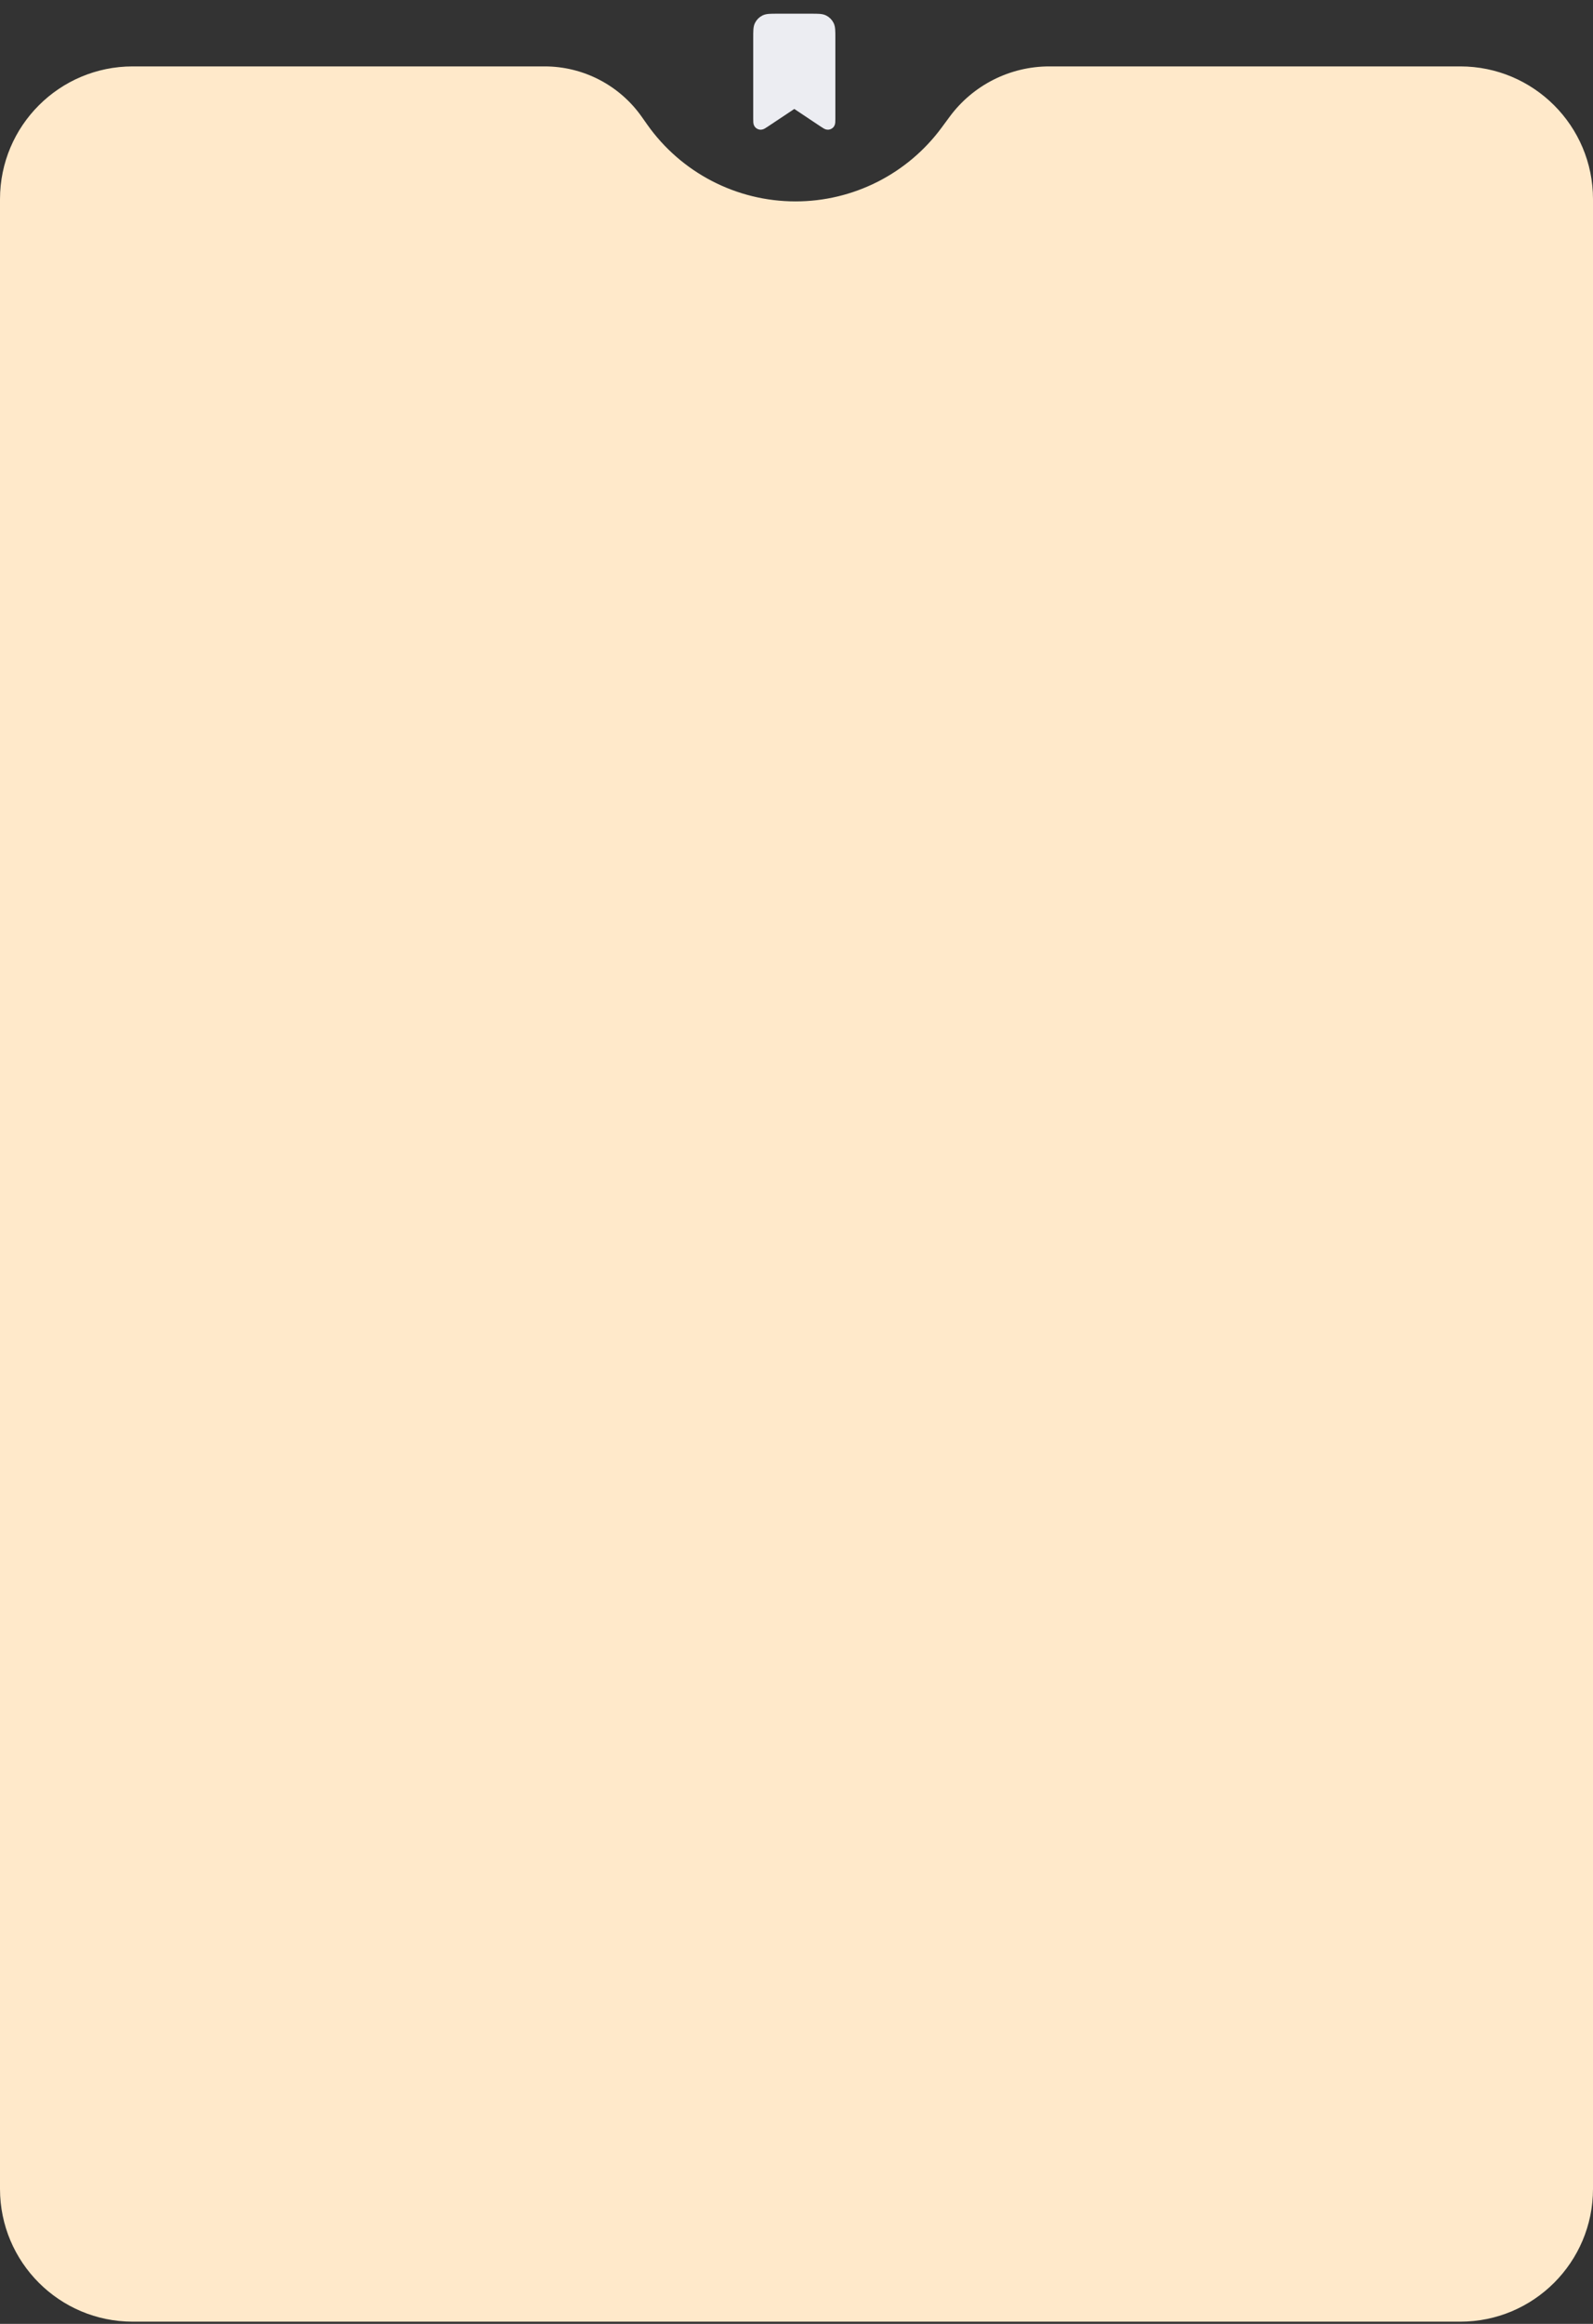 <?xml version="1.0" encoding="UTF-8"?> <svg xmlns="http://www.w3.org/2000/svg" width="360" height="525" viewBox="0 0 360 525" fill="none"><rect x="0" y="0" width="360" height="525" fill="#333333" stroke="none"/><path d="M171.25 8.525C171.25 6.985 171.25 6.215 171.55 5.627C171.813 5.109 172.234 4.688 172.752 4.425C173.34 4.125 174.11 4.125 175.65 4.125H183.35C184.89 4.125 185.66 4.125 186.249 4.425C186.766 4.688 187.187 5.109 187.45 5.627C187.75 6.215 187.75 6.985 187.75 8.525V26.819C187.75 27.488 187.75 27.822 187.611 28.005C187.551 28.084 187.475 28.15 187.387 28.197C187.299 28.244 187.202 28.271 187.102 28.277C186.873 28.291 186.595 28.105 186.04 27.735L179.5 23.375L172.96 27.734C172.405 28.105 172.127 28.291 171.896 28.277C171.797 28.271 171.7 28.243 171.613 28.196C171.525 28.149 171.449 28.084 171.389 28.005C171.25 27.822 171.25 27.488 171.25 26.819V8.525Z" fill="#ECEDF2" stroke="#ECEDF2" stroke-width="2.062" stroke-linecap="round" stroke-linejoin="round"></path><path d="M0 45C0 28.431 13.431 15 30 15H123.076C131.807 15 139.992 19.245 145.022 26.381L146.24 28.108C153.927 39.013 166.437 45.5 179.779 45.5V45.5C192.81 45.5 205.065 39.311 212.801 28.826L214.604 26.381C219.884 19.224 228.249 15 237.142 15H330C346.569 15 360 28.431 360 45V494.5C360 511.069 346.569 524.5 330 524.5H30C13.431 524.5 0 511.069 0 494.5V45Z" fill="#FFE9CA"></path></svg> 